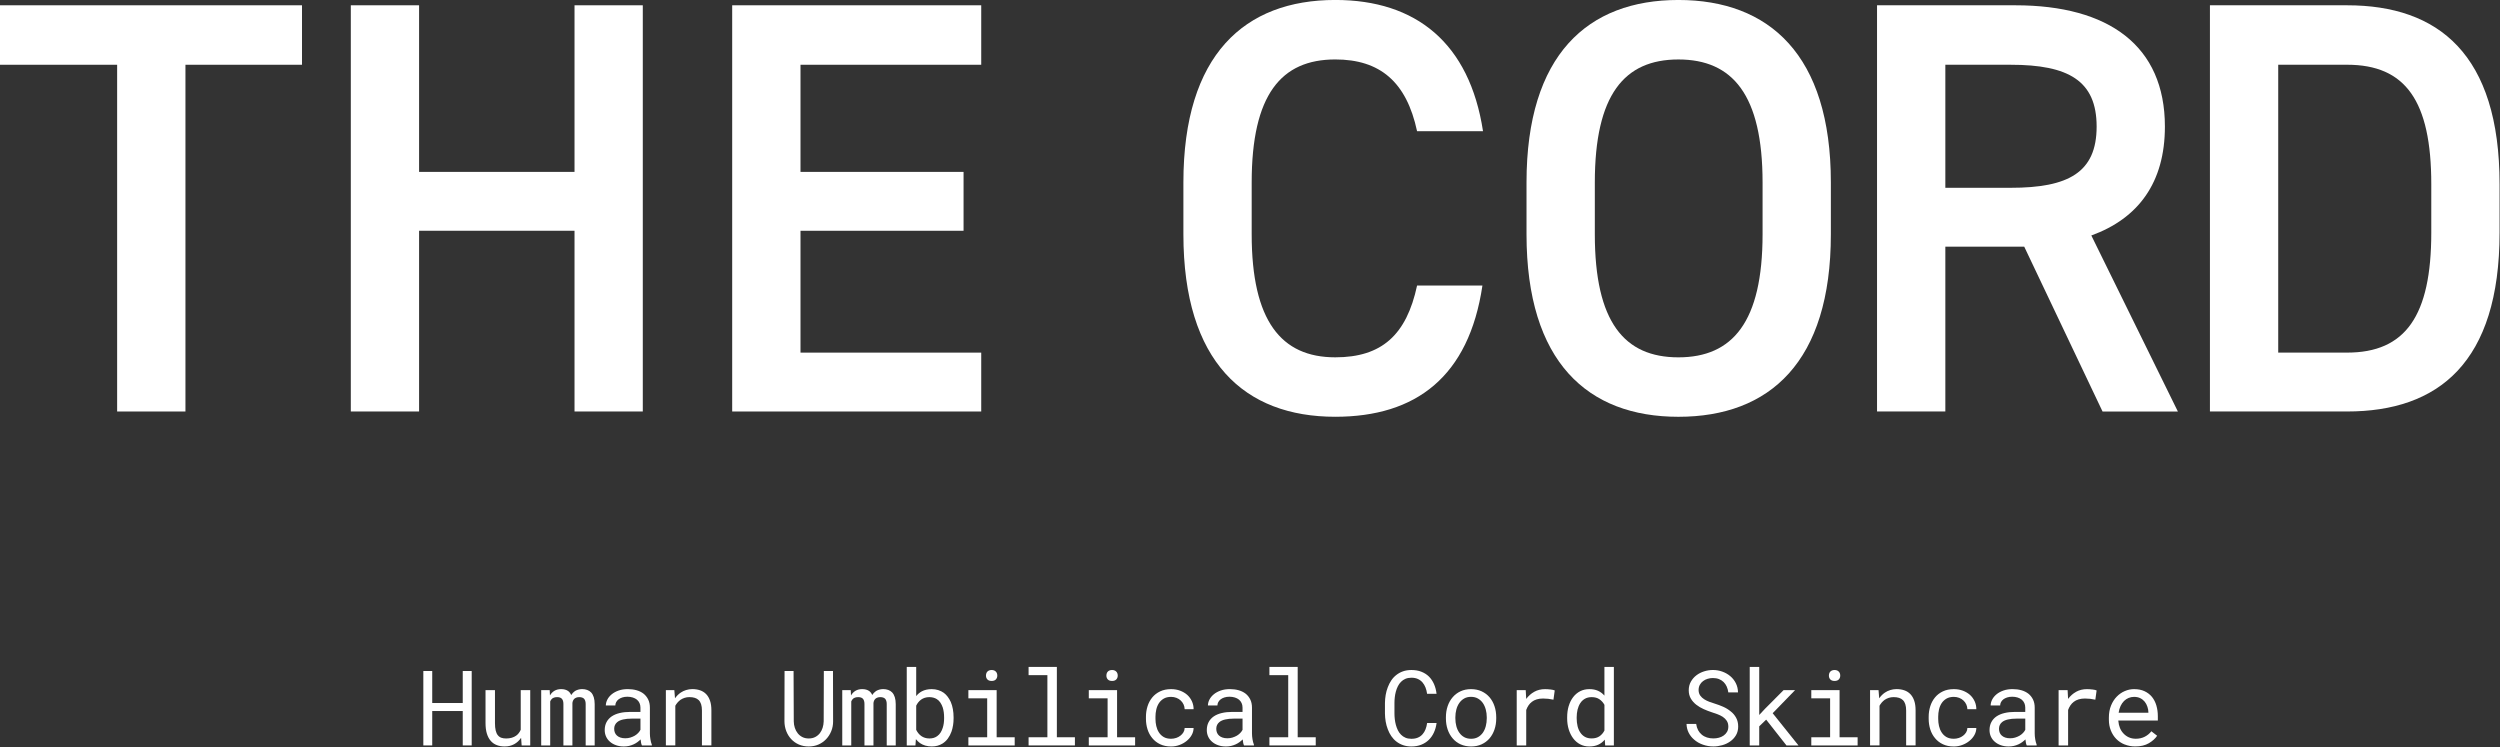 <svg width="1352" height="404" viewBox="0 0 1352 404" fill="none" xmlns="http://www.w3.org/2000/svg">
<rect x="0" y="0" width="1352" height="404" fill="#333333" stroke="none"/>
<g clip-path="url(#clip0_13_142)">
<path d="M250.25 403.13V384.52H233.75V403.13H228.94V362.88H233.75V380.19H250.25V362.88H255.09V403.13H250.25Z" fill="white"/>
<path d="M281.81 399.01C280.81 400.48 279.57 401.63 278.08 402.45C276.59 403.27 274.86 403.68 272.91 403.68C271.34 403.68 269.92 403.44 268.65 402.95C267.38 402.46 266.29 401.7 265.39 400.67C264.49 399.64 263.79 398.33 263.3 396.73C262.81 395.14 262.57 393.22 262.57 390.99V373.21H267.68V391.04C267.68 392.66 267.81 394.01 268.07 395.08C268.33 396.15 268.72 397 269.23 397.62C269.75 398.27 270.38 398.72 271.12 398.98C271.86 399.24 272.73 399.37 273.7 399.37C274.84 399.37 275.87 399.24 276.77 398.97C277.67 398.7 278.46 398.33 279.12 397.85C279.67 397.46 280.16 397 280.57 396.45C280.99 395.91 281.33 395.31 281.61 394.67V373.22H286.75V403.13H282.11L281.81 399.01Z" fill="white"/>
<path d="M297.45 376.04C298.06 374.99 298.86 374.17 299.84 373.58C300.83 372.99 302.02 372.69 303.42 372.67C304.21 372.67 304.93 372.76 305.56 372.93C306.2 373.11 306.75 373.36 307.23 373.69C307.58 373.95 307.9 374.26 308.18 374.63C308.47 375 308.71 375.41 308.91 375.87C309.17 375.45 309.47 375.05 309.82 374.68C310.17 374.31 310.55 373.99 310.95 373.71C311.47 373.4 312.04 373.15 312.68 372.96C313.32 372.78 314.01 372.67 314.77 372.66C315.8 372.66 316.73 372.81 317.56 373.12C318.39 373.42 319.09 373.87 319.66 374.46C320.29 375.12 320.77 375.99 321.1 377.04C321.43 378.1 321.6 379.35 321.6 380.79V403.13H316.73V380.74C316.73 380.11 316.66 379.56 316.51 379.08C316.36 378.6 316.15 378.2 315.87 377.89C315.58 377.6 315.21 377.37 314.78 377.23C314.35 377.08 313.84 377.01 313.27 377.01C312.66 377.01 312.14 377.09 311.69 377.26C311.25 377.43 310.88 377.65 310.58 377.92C310.29 378.21 310.05 378.55 309.89 378.93C309.72 379.31 309.61 379.73 309.56 380.19V403.14H304.69V380.72C304.69 380.09 304.62 379.54 304.48 379.06C304.34 378.58 304.13 378.18 303.83 377.87C303.55 377.58 303.21 377.36 302.79 377.22C302.37 377.08 301.89 377.01 301.34 377.01C300.73 377.01 300.2 377.08 299.75 377.22C299.3 377.36 298.92 377.56 298.6 377.81C298.36 378.01 298.15 378.24 297.98 378.5C297.8 378.76 297.66 379.04 297.55 379.33V403.13H292.68V373.22H297.27L297.41 376.04H297.45Z" fill="white"/>
<path d="M346.7 401.68C346.58 401.1 346.49 400.5 346.44 399.87C345.92 400.39 345.35 400.87 344.71 401.34C344.07 401.81 343.38 402.21 342.62 402.56C341.85 402.91 341.03 403.19 340.16 403.39C339.29 403.59 338.37 403.69 337.4 403.69C335.81 403.69 334.38 403.46 333.1 403C331.82 402.54 330.74 401.91 329.85 401.12C328.95 400.35 328.25 399.42 327.76 398.34C327.27 397.26 327.03 396.1 327.03 394.84C327.03 393.2 327.36 391.76 328.01 390.53C328.66 389.3 329.59 388.26 330.79 387.43C331.99 386.62 333.43 386.01 335.12 385.61C336.81 385.2 338.69 385 340.77 385H346.35V382.65C346.35 381.75 346.18 380.94 345.85 380.22C345.52 379.5 345.05 378.88 344.44 378.37C343.83 377.87 343.09 377.49 342.21 377.21C341.33 376.93 340.35 376.79 339.27 376.79C338.26 376.79 337.35 376.92 336.55 377.18C335.75 377.44 335.07 377.78 334.52 378.2C333.97 378.62 333.54 379.13 333.23 379.71C332.93 380.29 332.77 380.89 332.77 381.52H327.63C327.65 380.43 327.93 379.36 328.47 378.31C329.01 377.26 329.8 376.31 330.83 375.46C331.84 374.63 333.08 373.96 334.55 373.44C336.02 372.92 337.68 372.67 339.54 372.67C341.24 372.67 342.81 372.88 344.27 373.29C345.73 373.71 346.99 374.33 348.06 375.16C349.11 376.01 349.94 377.06 350.55 378.31C351.16 379.56 351.46 381.03 351.46 382.71V396.62C351.46 397.62 351.55 398.67 351.74 399.79C351.92 400.91 352.18 401.88 352.51 402.71V403.15H347.17C346.97 402.76 346.81 402.28 346.69 401.7L346.7 401.68ZM340.94 398.85C341.81 398.59 342.6 398.25 343.32 397.83C344.02 397.41 344.63 396.92 345.14 396.38C345.66 395.84 346.06 395.27 346.36 394.68V388.63H341.61C339.84 388.63 338.3 388.78 336.98 389.09C335.66 389.39 334.62 389.86 333.84 390.49C333.29 390.93 332.87 391.46 332.58 392.07C332.29 392.68 332.15 393.37 332.15 394.14C332.15 394.91 332.27 395.56 332.52 396.19C332.77 396.82 333.14 397.35 333.64 397.79C334.14 398.25 334.76 398.61 335.52 398.87C336.28 399.13 337.15 399.26 338.15 399.26C339.15 399.26 340.08 399.13 340.94 398.87V398.85Z" fill="white"/>
<path d="M360.09 373.22H364.68L365.04 377.64C365.48 377.01 365.97 376.44 366.49 375.91C367.02 375.39 367.57 374.93 368.16 374.54C369.04 373.95 370.01 373.49 371.05 373.17C372.09 372.85 373.19 372.68 374.35 372.66C375.92 372.66 377.34 372.88 378.62 373.32C379.9 373.76 380.99 374.45 381.9 375.39C382.8 376.33 383.5 377.52 383.99 378.97C384.48 380.42 384.72 382.14 384.72 384.13V403.12H379.61V384.24C379.61 382.91 379.46 381.79 379.17 380.87C378.87 379.95 378.44 379.2 377.87 378.63C377.28 378.06 376.57 377.64 375.73 377.39C374.89 377.13 373.93 377 372.84 377C371.9 377 371.02 377.13 370.21 377.4C369.4 377.67 368.65 378.03 367.97 378.49C367.42 378.9 366.91 379.37 366.44 379.9C365.97 380.44 365.56 381.02 365.21 381.67V403.12H360.1V373.21L360.09 373.22Z" fill="white"/>
<path d="M450.54 390.14C450.54 392.02 450.21 393.78 449.54 395.42C448.87 397.06 447.96 398.49 446.8 399.71C445.64 400.94 444.26 401.92 442.65 402.63C441.05 403.34 439.29 403.69 437.37 403.69C435.45 403.69 433.64 403.34 432.03 402.64C430.43 401.94 429.05 400.97 427.91 399.74C426.77 398.52 425.87 397.09 425.23 395.44C424.59 393.79 424.25 392.03 424.23 390.15L424.29 362.89H429.16L429.27 390.15C429.29 391.35 429.48 392.5 429.84 393.61C430.2 394.72 430.72 395.69 431.4 396.54C432.06 397.39 432.9 398.07 433.9 398.59C434.9 399.11 436.06 399.36 437.37 399.36C438.68 399.36 439.83 399.11 440.83 398.6C441.83 398.09 442.66 397.41 443.35 396.54C444.01 395.69 444.52 394.72 444.87 393.61C445.22 392.5 445.41 391.35 445.45 390.15L445.53 362.89H450.48L450.54 390.15V390.14Z" fill="white"/>
<path d="M460.26 376.04C460.87 374.99 461.67 374.17 462.65 373.58C463.64 372.99 464.83 372.69 466.23 372.67C467.02 372.67 467.74 372.76 468.37 372.93C469.01 373.11 469.56 373.36 470.04 373.69C470.39 373.95 470.71 374.26 470.99 374.63C471.28 375 471.52 375.41 471.72 375.87C471.98 375.45 472.28 375.05 472.63 374.68C472.98 374.31 473.36 373.99 473.76 373.71C474.28 373.4 474.85 373.15 475.49 372.96C476.13 372.78 476.82 372.67 477.58 372.66C478.61 372.66 479.54 372.81 480.37 373.12C481.2 373.42 481.9 373.87 482.47 374.46C483.1 375.12 483.58 375.99 483.91 377.04C484.24 378.1 484.41 379.35 484.41 380.79V403.13H479.54V380.74C479.54 380.11 479.47 379.56 479.32 379.08C479.17 378.6 478.96 378.2 478.68 377.89C478.39 377.6 478.02 377.37 477.59 377.23C477.16 377.08 476.65 377.01 476.08 377.01C475.47 377.01 474.95 377.09 474.5 377.26C474.06 377.43 473.69 377.65 473.39 377.92C473.1 378.21 472.86 378.55 472.7 378.93C472.53 379.31 472.42 379.73 472.37 380.19V403.14H467.5V380.72C467.5 380.09 467.43 379.54 467.29 379.06C467.15 378.58 466.94 378.18 466.64 377.87C466.36 377.58 466.02 377.36 465.6 377.22C465.18 377.08 464.7 377.01 464.15 377.01C463.54 377.01 463.01 377.08 462.56 377.22C462.11 377.36 461.73 377.56 461.41 377.81C461.17 378.01 460.96 378.24 460.79 378.5C460.61 378.76 460.47 379.04 460.36 379.33V403.13H455.49V373.22H460.08L460.22 376.04H460.26Z" fill="white"/>
<path d="M515.4 392.28C515.21 393.49 514.93 394.62 514.56 395.67C514.06 397.05 513.41 398.29 512.61 399.39C511.81 400.49 510.84 401.39 509.72 402.11C508.91 402.61 508.02 402.99 507.05 403.27C506.08 403.55 505.04 403.68 503.91 403.68C502.62 403.68 501.45 403.52 500.39 403.21C499.33 402.9 498.38 402.45 497.53 401.86C497.12 401.57 496.74 401.24 496.37 400.89C496 400.54 495.65 400.15 495.32 399.73L495.07 403.13H490.37V360.67H495.48V376.43C495.9 375.9 496.37 375.41 496.89 374.98C497.41 374.55 497.96 374.17 498.55 373.86C499.29 373.47 500.1 373.18 500.98 372.98C501.86 372.78 502.82 372.68 503.86 372.68C505.15 372.68 506.34 372.86 507.43 373.21C508.52 373.56 509.5 374.05 510.39 374.67C511.18 375.26 511.89 375.97 512.52 376.81C513.15 377.65 513.7 378.58 514.18 379.62C514.68 380.78 515.06 382.07 515.31 383.48C515.57 384.89 515.7 386.38 515.7 387.94V388.52C515.7 389.83 515.6 391.09 515.41 392.29L515.4 392.28ZM510.39 385.18C510.27 384.29 510.09 383.44 509.85 382.65C509.52 381.67 509.09 380.78 508.55 379.97C508.01 379.16 507.36 378.52 506.59 378.06C506.06 377.73 505.46 377.47 504.79 377.29C504.12 377.11 503.39 377.01 502.58 377.01C501.7 377.01 500.88 377.13 500.15 377.36C499.42 377.59 498.76 377.91 498.19 378.31C497.6 378.73 497.08 379.23 496.63 379.79C496.18 380.35 495.8 380.96 495.48 381.63V394.71C495.81 395.37 496.2 395.99 496.65 396.55C497.1 397.11 497.62 397.61 498.21 398.03C498.8 398.45 499.46 398.78 500.2 399.01C500.94 399.24 501.75 399.36 502.63 399.36C503.51 399.36 504.25 399.25 504.95 399.04C505.65 398.83 506.28 398.52 506.83 398.11C507.57 397.59 508.18 396.94 508.68 396.15C509.18 395.36 509.57 394.47 509.87 393.5C510.11 392.76 510.28 391.97 510.4 391.12C510.51 390.27 510.57 389.41 510.57 388.52V387.94C510.57 387 510.51 386.08 510.39 385.19V385.18Z" fill="white"/>
<path d="M538.99 373.22V398.71H548.75V403.13H523.7V398.71H533.87V377.67H523.7V373.22H538.99ZM533.41 364.12C533.55 363.73 533.76 363.4 534.06 363.12C534.3 362.88 534.61 362.69 534.99 362.55C535.37 362.41 535.8 362.34 536.28 362.34C536.76 362.34 537.18 362.41 537.55 362.55C537.92 362.69 538.22 362.88 538.46 363.12C538.75 363.38 538.98 363.7 539.12 364.09C539.27 364.48 539.34 364.9 539.34 365.36C539.34 366.19 539.08 366.88 538.57 367.43C538.05 367.98 537.29 368.26 536.28 368.26C535.27 368.26 534.48 367.98 533.97 367.43C533.46 366.88 533.21 366.19 533.21 365.36C533.21 364.92 533.28 364.5 533.42 364.12H533.41Z" fill="white"/>
<path d="M571.55 360.67V398.71H581.31V403.13H556.26V398.71H566.43V365.12H556.26V360.67H571.55Z" fill="white"/>
<path d="M604.11 373.22V398.71H613.87V403.13H588.82V398.71H598.99V377.67H588.82V373.22H604.11ZM598.54 364.12C598.68 363.73 598.89 363.4 599.19 363.12C599.43 362.88 599.74 362.69 600.12 362.55C600.5 362.41 600.93 362.34 601.41 362.34C601.89 362.34 602.31 362.41 602.68 362.55C603.05 362.69 603.35 362.88 603.59 363.12C603.88 363.38 604.11 363.7 604.25 364.09C604.4 364.48 604.47 364.9 604.47 365.36C604.47 366.19 604.21 366.88 603.7 367.43C603.18 367.98 602.42 368.26 601.41 368.26C600.4 368.26 599.61 367.98 599.1 367.43C598.59 366.88 598.34 366.19 598.34 365.36C598.34 364.92 598.41 364.5 598.55 364.12H598.54Z" fill="white"/>
<path d="M636.02 399.1C636.9 398.81 637.67 398.39 638.36 397.86C639.04 397.34 639.59 396.73 640.01 396.02C640.43 395.31 640.64 394.54 640.66 393.71H645.5C645.48 395.04 645.14 396.3 644.46 397.51C643.79 398.72 642.89 399.77 641.76 400.68C640.64 401.6 639.34 402.34 637.89 402.88C636.43 403.42 634.91 403.7 633.33 403.7C631.06 403.7 629.08 403.29 627.39 402.48C625.69 401.67 624.28 400.57 623.16 399.19C622.02 397.83 621.16 396.25 620.59 394.45C620.02 392.65 619.73 390.76 619.73 388.77V387.61C619.73 385.64 620.02 383.75 620.59 381.94C621.16 380.13 622.02 378.54 623.16 377.16C624.28 375.8 625.69 374.71 627.39 373.9C629.09 373.09 631.07 372.68 633.33 372.68C635.1 372.68 636.73 372.96 638.21 373.52C639.69 374.08 640.98 374.84 642.07 375.8C643.14 376.78 643.98 377.93 644.59 379.26C645.2 380.59 645.5 382.01 645.5 383.52H640.66C640.64 382.62 640.44 381.77 640.07 380.96C639.7 380.15 639.18 379.45 638.54 378.84C637.89 378.23 637.13 377.75 636.23 377.4C635.34 377.05 634.37 376.87 633.34 376.87C631.75 376.87 630.42 377.19 629.34 377.82C628.26 378.46 627.39 379.28 626.73 380.29C626.07 381.32 625.59 382.47 625.31 383.75C625.02 385.02 624.88 386.3 624.88 387.59V388.75C624.88 390.06 625.02 391.35 625.31 392.63C625.6 393.91 626.07 395.06 626.73 396.07C627.38 397.1 628.24 397.94 629.31 398.57C630.38 399.2 631.73 399.52 633.33 399.52C634.25 399.52 635.15 399.37 636.03 399.08L636.02 399.1Z" fill="white"/>
<path d="M672.31 401.68C672.19 401.1 672.1 400.5 672.05 399.87C671.53 400.39 670.96 400.87 670.32 401.34C669.68 401.81 668.99 402.21 668.23 402.56C667.46 402.91 666.64 403.19 665.77 403.39C664.9 403.59 663.98 403.69 663.01 403.69C661.42 403.69 659.99 403.46 658.71 403C657.43 402.54 656.35 401.91 655.46 401.12C654.56 400.35 653.86 399.42 653.37 398.34C652.88 397.26 652.64 396.1 652.64 394.84C652.64 393.2 652.97 391.76 653.62 390.53C654.27 389.3 655.2 388.26 656.4 387.43C657.6 386.62 659.04 386.01 660.73 385.61C662.42 385.2 664.3 385 666.38 385H671.96V382.65C671.96 381.75 671.79 380.94 671.46 380.22C671.13 379.5 670.66 378.88 670.05 378.37C669.44 377.87 668.7 377.49 667.82 377.21C666.94 376.93 665.96 376.79 664.88 376.79C663.87 376.79 662.96 376.92 662.16 377.18C661.36 377.44 660.68 377.78 660.13 378.2C659.58 378.62 659.15 379.13 658.84 379.71C658.54 380.29 658.38 380.89 658.38 381.52H653.24C653.26 380.43 653.54 379.36 654.08 378.31C654.62 377.26 655.41 376.31 656.44 375.46C657.45 374.63 658.69 373.96 660.16 373.44C661.63 372.92 663.29 372.67 665.15 372.67C666.85 372.67 668.42 372.88 669.88 373.29C671.34 373.71 672.6 374.33 673.67 375.16C674.72 376.01 675.55 377.06 676.16 378.31C676.77 379.56 677.07 381.03 677.07 382.71V396.62C677.07 397.62 677.16 398.67 677.35 399.79C677.53 400.91 677.79 401.88 678.12 402.71V403.15H672.78C672.58 402.76 672.42 402.28 672.3 401.7L672.31 401.68ZM666.55 398.85C667.42 398.59 668.21 398.25 668.93 397.83C669.63 397.41 670.24 396.92 670.75 396.38C671.27 395.84 671.67 395.27 671.97 394.68V388.63H667.22C665.45 388.63 663.91 388.78 662.59 389.09C661.27 389.39 660.23 389.86 659.45 390.49C658.9 390.93 658.48 391.46 658.19 392.07C657.9 392.68 657.76 393.37 657.76 394.14C657.76 394.91 657.88 395.56 658.13 396.19C658.38 396.82 658.75 397.35 659.25 397.79C659.75 398.25 660.37 398.61 661.13 398.87C661.89 399.13 662.76 399.26 663.76 399.26C664.76 399.26 665.69 399.13 666.55 398.87V398.85Z" fill="white"/>
<path d="M701.79 360.67V398.71H711.55V403.13H686.5V398.71H696.67V365.12H686.5V360.67H701.79Z" fill="white"/>
<path d="M775.46 396.15C774.74 397.71 773.81 399.04 772.67 400.15C771.51 401.27 770.14 402.15 768.57 402.76C766.99 403.38 765.24 403.69 763.3 403.69C761.64 403.69 760.13 403.46 758.78 402.98C757.43 402.51 756.22 401.86 755.17 401.03C754.1 400.2 753.18 399.22 752.42 398.1C751.65 396.98 751.02 395.75 750.53 394.42C750.01 393.09 749.63 391.7 749.38 390.25C749.13 388.79 749 387.32 748.98 385.83V380.22C749 378.73 749.13 377.25 749.38 375.8C749.63 374.34 750.01 372.95 750.53 371.63C751.03 370.3 751.66 369.07 752.42 367.94C753.18 366.81 754.1 365.82 755.17 365C756.22 364.17 757.42 363.52 758.76 363.05C760.11 362.58 761.62 362.34 763.29 362.34C765.3 362.34 767.1 362.65 768.68 363.27C770.26 363.89 771.63 364.76 772.77 365.88C773.91 367.02 774.83 368.39 775.52 369.97C776.21 371.55 776.67 373.31 776.89 375.22H771.78C771.61 374 771.33 372.87 770.92 371.82C770.51 370.77 769.97 369.85 769.29 369.06C768.61 368.27 767.77 367.64 766.79 367.19C765.8 366.74 764.64 366.51 763.29 366.51C762.07 366.51 761 366.71 760.07 367.1C759.14 367.5 758.34 368.04 757.68 368.72C757 369.4 756.43 370.19 755.98 371.1C755.53 372 755.16 372.96 754.89 373.98C754.61 374.99 754.41 376.03 754.3 377.09C754.18 378.15 754.12 379.18 754.12 380.17V385.84C754.12 386.84 754.18 387.86 754.3 388.92C754.42 389.98 754.62 391.02 754.89 392.03C755.17 393.06 755.53 394.03 755.97 394.93C756.41 395.83 756.97 396.63 757.66 397.31C758.34 398.01 759.14 398.56 760.07 398.95C760.99 399.35 762.07 399.54 763.3 399.54C764.65 399.54 765.81 399.33 766.8 398.9C767.79 398.48 768.62 397.88 769.3 397.1C769.98 396.34 770.53 395.45 770.93 394.4C771.34 393.36 771.62 392.23 771.79 391.01H776.9C776.66 392.87 776.18 394.58 775.46 396.14V396.15Z" fill="white"/>
<path d="M782.89 381.89C783.52 380.04 784.42 378.43 785.6 377.07C786.76 375.71 788.18 374.63 789.86 373.85C791.54 373.07 793.43 372.68 795.53 372.68C797.63 372.68 799.55 373.07 801.24 373.85C802.93 374.63 804.36 375.71 805.54 377.07C806.7 378.43 807.6 380.04 808.22 381.89C808.85 383.74 809.16 385.75 809.16 387.9V388.51C809.16 390.67 808.85 392.67 808.22 394.51C807.59 396.35 806.7 397.96 805.54 399.32C804.36 400.68 802.93 401.75 801.25 402.53C799.57 403.3 797.68 403.69 795.58 403.69C793.48 403.69 791.56 403.3 789.87 402.53C788.18 401.76 786.76 400.69 785.6 399.32C784.42 397.96 783.52 396.35 782.89 394.51C782.26 392.67 781.95 390.67 781.95 388.51V387.9C781.95 385.74 782.26 383.74 782.89 381.89ZM787.59 392.72C787.94 394.06 788.47 395.23 789.19 396.24C789.89 397.25 790.77 398.06 791.84 398.65C792.91 399.24 794.15 399.53 795.57 399.53C796.99 399.53 798.2 399.24 799.26 398.65C800.32 398.06 801.21 397.26 801.93 396.24C802.63 395.23 803.16 394.05 803.51 392.72C803.86 391.38 804.04 389.98 804.04 388.5V387.89C804.04 386.43 803.86 385.04 803.5 383.7C803.14 382.36 802.61 381.19 801.91 380.17C801.19 379.16 800.3 378.35 799.24 377.75C798.18 377.15 796.94 376.85 795.52 376.85C794.1 376.85 792.87 377.15 791.82 377.75C790.77 378.35 789.89 379.16 789.19 380.17C788.47 381.18 787.94 382.36 787.59 383.7C787.24 385.04 787.06 386.43 787.06 387.89V388.5C787.06 389.97 787.23 391.38 787.59 392.72Z" fill="white"/>
<path d="M838.49 372.86C839.51 372.99 840.28 373.16 840.8 373.39L840.11 378.39C839.11 378.17 838.17 378.01 837.28 377.91C836.39 377.81 835.45 377.76 834.47 377.76C833.22 377.76 832.08 377.91 831.07 378.22C830.06 378.52 829.17 378.97 828.42 379.56C827.74 380.08 827.14 380.71 826.64 381.45C826.13 382.2 825.71 383.03 825.38 383.95V403.14H820.24V373.23H825.11L825.33 377.24L825.36 377.99C826.58 376.35 828.04 375.05 829.74 374.11C831.44 373.16 833.38 372.69 835.56 372.69C836.5 372.69 837.48 372.75 838.5 372.88L838.49 372.86Z" fill="white"/>
<path d="M848.38 381.78C848.94 379.91 849.75 378.3 850.8 376.96C851.83 375.62 853.09 374.56 854.56 373.81C856.03 373.06 857.68 372.68 859.51 372.68C861.34 372.68 862.86 372.98 864.2 373.58C865.54 374.18 866.69 375.05 867.67 376.19V360.68H872.78V403.14H868.08L867.86 399.99C866.86 401.21 865.68 402.13 864.29 402.75C862.91 403.38 861.29 403.69 859.45 403.69C857.61 403.69 856.01 403.3 854.54 402.53C853.07 401.76 851.83 400.69 850.79 399.32C849.76 397.96 848.96 396.35 848.38 394.5C847.81 392.65 847.52 390.65 847.52 388.51V387.93C847.52 385.7 847.8 383.65 848.36 381.78H848.38ZM853.13 392.65C853.44 393.96 853.93 395.11 854.6 396.11C855.25 397.11 856.07 397.89 857.09 398.47C858.1 399.05 859.32 399.34 860.74 399.34C862.45 399.34 863.87 398.95 865 398.18C866.12 397.41 867.02 396.36 867.68 395.06V381.18C867.02 379.96 866.12 378.96 865 378.18C863.88 377.4 862.48 377.01 860.8 377.01C859.36 377.01 858.13 377.3 857.11 377.89C856.09 378.48 855.25 379.27 854.61 380.27C853.95 381.28 853.46 382.45 853.14 383.77C852.83 385.09 852.67 386.48 852.67 387.93V388.51C852.67 389.97 852.83 391.35 853.14 392.66L853.13 392.65Z" fill="white"/>
<path d="M933.85 389.83C933.29 388.98 932.56 388.26 931.68 387.67C930.8 387.1 929.82 386.62 928.76 386.23C927.7 385.84 926.68 385.49 925.71 385.18C924.29 384.72 922.85 384.16 921.38 383.51C919.91 382.86 918.58 382.07 917.39 381.15C916.17 380.21 915.18 379.1 914.42 377.82C913.66 376.54 913.27 375.03 913.27 373.3C913.27 371.57 913.65 370.02 914.42 368.66C915.18 367.3 916.18 366.14 917.42 365.2C918.65 364.26 920.06 363.55 921.62 363.06C923.18 362.57 924.76 362.33 926.35 362.33C928.1 362.33 929.79 362.62 931.41 363.2C933.03 363.78 934.47 364.6 935.72 365.65C936.97 366.7 937.98 367.97 938.73 369.46C939.49 370.95 939.88 372.62 939.92 374.46H934.67C934.52 373.3 934.24 372.24 933.81 371.29C933.38 370.34 932.82 369.53 932.12 368.84C931.42 368.16 930.59 367.63 929.62 367.25C928.65 366.87 927.56 366.68 926.34 366.68C925.36 366.68 924.41 366.82 923.48 367.1C922.55 367.38 921.72 367.79 921.01 368.34C920.27 368.89 919.69 369.57 919.25 370.39C918.82 371.2 918.6 372.14 918.6 373.21C918.62 374.37 918.91 375.35 919.48 376.15C920.05 376.95 920.78 377.63 921.66 378.18C922.53 378.73 923.47 379.19 924.49 379.56C925.51 379.93 926.48 380.25 927.38 380.53C928.87 380.99 930.37 381.55 931.86 382.2C933.35 382.85 934.72 383.69 935.95 384.7C937.17 385.64 938.15 386.79 938.89 388.16C939.64 389.52 940.01 391.1 940.01 392.89C940.01 394.68 939.61 396.27 938.81 397.62C938.01 398.97 936.97 400.08 935.7 400.97C934.43 401.87 932.99 402.55 931.39 403C929.79 403.45 928.18 403.68 926.58 403.68C924.66 403.68 922.78 403.36 920.93 402.71C919.08 402.07 917.47 401.13 916.11 399.92C914.89 398.87 913.93 397.64 913.22 396.23C912.51 394.82 912.13 393.25 912.07 391.52H917.3C917.47 392.77 917.81 393.88 918.32 394.85C918.84 395.82 919.5 396.63 920.31 397.3C921.12 397.98 922.06 398.49 923.12 398.83C924.18 399.17 925.34 399.34 926.59 399.34C927.59 399.34 928.57 399.22 929.53 398.97C930.5 398.72 931.36 398.33 932.11 397.8C932.87 397.28 933.48 396.63 933.96 395.82C934.44 395.02 934.68 394.07 934.68 392.96C934.68 391.73 934.4 390.68 933.84 389.84L933.85 389.83Z" fill="white"/>
<path d="M951.39 392.79V403.13H946.25V360.67H951.39V386.66L954.74 383.07L964.55 373.23H970.77L958.66 385.7L972.62 403.14H966.12L955.14 389.18L951.38 392.8L951.39 392.79Z" fill="white"/>
<path d="M994.84 373.22V398.71H1004.6V403.13H979.55V398.71H989.72V377.67H979.55V373.22H994.84ZM989.27 364.12C989.41 363.73 989.62 363.4 989.92 363.12C990.16 362.88 990.47 362.69 990.85 362.55C991.23 362.41 991.66 362.34 992.14 362.34C992.62 362.34 993.04 362.41 993.41 362.55C993.78 362.69 994.08 362.88 994.32 363.12C994.61 363.38 994.84 363.7 994.98 364.09C995.13 364.48 995.2 364.9 995.2 365.36C995.2 366.19 994.94 366.88 994.43 367.43C993.91 367.98 993.15 368.26 992.14 368.26C991.13 368.26 990.34 367.98 989.83 367.43C989.32 366.88 989.07 366.19 989.07 365.36C989.07 364.92 989.14 364.5 989.28 364.12H989.27Z" fill="white"/>
<path d="M1011.32 373.22H1015.91L1016.27 377.64C1016.71 377.01 1017.2 376.44 1017.72 375.91C1018.25 375.39 1018.8 374.93 1019.39 374.54C1020.27 373.95 1021.24 373.49 1022.28 373.17C1023.32 372.85 1024.42 372.68 1025.58 372.66C1027.15 372.66 1028.57 372.88 1029.85 373.32C1031.13 373.76 1032.22 374.45 1033.13 375.39C1034.03 376.33 1034.73 377.52 1035.22 378.97C1035.71 380.42 1035.95 382.14 1035.95 384.13V403.12H1030.84V384.24C1030.84 382.91 1030.69 381.79 1030.4 380.87C1030.1 379.95 1029.67 379.2 1029.1 378.63C1028.51 378.06 1027.8 377.64 1026.96 377.39C1026.12 377.13 1025.16 377 1024.07 377C1023.13 377 1022.25 377.13 1021.44 377.4C1020.63 377.67 1019.88 378.03 1019.2 378.49C1018.65 378.9 1018.14 379.37 1017.67 379.9C1017.2 380.44 1016.79 381.02 1016.44 381.67V403.12H1011.33V373.21L1011.32 373.22Z" fill="white"/>
<path d="M1059.32 399.1C1060.2 398.81 1060.97 398.39 1061.66 397.86C1062.34 397.34 1062.89 396.73 1063.31 396.02C1063.73 395.31 1063.94 394.54 1063.96 393.71H1068.8C1068.78 395.04 1068.44 396.3 1067.76 397.51C1067.09 398.72 1066.19 399.77 1065.06 400.68C1063.94 401.6 1062.64 402.34 1061.19 402.88C1059.73 403.42 1058.21 403.7 1056.63 403.7C1054.36 403.7 1052.38 403.29 1050.69 402.48C1048.99 401.67 1047.58 400.57 1046.46 399.19C1045.32 397.83 1044.46 396.25 1043.89 394.45C1043.32 392.65 1043.03 390.76 1043.03 388.77V387.61C1043.03 385.64 1043.32 383.75 1043.89 381.94C1044.46 380.13 1045.32 378.54 1046.46 377.16C1047.58 375.8 1048.99 374.71 1050.69 373.9C1052.39 373.09 1054.37 372.68 1056.63 372.68C1058.4 372.68 1060.03 372.96 1061.51 373.52C1062.99 374.08 1064.28 374.84 1065.37 375.8C1066.44 376.78 1067.28 377.93 1067.89 379.26C1068.5 380.59 1068.8 382.01 1068.8 383.52H1063.96C1063.94 382.62 1063.74 381.77 1063.37 380.96C1063 380.15 1062.48 379.45 1061.84 378.84C1061.19 378.23 1060.43 377.75 1059.53 377.4C1058.64 377.05 1057.67 376.87 1056.64 376.87C1055.05 376.87 1053.72 377.19 1052.64 377.82C1051.56 378.46 1050.69 379.28 1050.03 380.29C1049.37 381.32 1048.89 382.47 1048.61 383.75C1048.32 385.02 1048.18 386.3 1048.18 387.59V388.75C1048.18 390.06 1048.32 391.35 1048.61 392.63C1048.9 393.91 1049.37 395.06 1050.03 396.07C1050.68 397.1 1051.54 397.94 1052.61 398.57C1053.68 399.2 1055.03 399.52 1056.63 399.52C1057.55 399.52 1058.45 399.37 1059.33 399.08L1059.32 399.1Z" fill="white"/>
<path d="M1095.61 401.68C1095.49 401.1 1095.4 400.5 1095.35 399.87C1094.83 400.39 1094.26 400.87 1093.62 401.34C1092.98 401.81 1092.29 402.21 1091.53 402.56C1090.76 402.91 1089.94 403.19 1089.07 403.39C1088.2 403.59 1087.28 403.69 1086.31 403.69C1084.72 403.69 1083.29 403.46 1082.01 403C1080.73 402.54 1079.65 401.91 1078.76 401.12C1077.86 400.35 1077.16 399.42 1076.67 398.34C1076.18 397.26 1075.94 396.1 1075.94 394.84C1075.94 393.2 1076.27 391.76 1076.92 390.53C1077.57 389.3 1078.5 388.26 1079.7 387.43C1080.9 386.62 1082.34 386.01 1084.03 385.61C1085.72 385.2 1087.6 385 1089.68 385H1095.26V382.65C1095.26 381.75 1095.09 380.94 1094.76 380.22C1094.43 379.5 1093.96 378.88 1093.35 378.37C1092.74 377.87 1092 377.49 1091.12 377.21C1090.24 376.93 1089.26 376.79 1088.18 376.79C1087.17 376.79 1086.26 376.92 1085.46 377.18C1084.66 377.44 1083.98 377.78 1083.43 378.2C1082.88 378.62 1082.45 379.13 1082.14 379.71C1081.84 380.29 1081.68 380.89 1081.68 381.52H1076.54C1076.56 380.43 1076.84 379.36 1077.38 378.31C1077.92 377.26 1078.71 376.31 1079.74 375.46C1080.75 374.63 1081.99 373.96 1083.46 373.44C1084.93 372.92 1086.59 372.67 1088.45 372.67C1090.15 372.67 1091.72 372.88 1093.18 373.29C1094.64 373.71 1095.9 374.33 1096.97 375.16C1098.02 376.01 1098.85 377.06 1099.46 378.31C1100.07 379.56 1100.37 381.03 1100.37 382.71V396.62C1100.37 397.62 1100.46 398.67 1100.65 399.79C1100.83 400.91 1101.09 401.88 1101.42 402.71V403.15H1096.08C1095.88 402.76 1095.72 402.28 1095.6 401.7L1095.61 401.68ZM1089.85 398.85C1090.72 398.59 1091.51 398.25 1092.23 397.83C1092.93 397.41 1093.54 396.92 1094.05 396.38C1094.57 395.84 1094.97 395.27 1095.27 394.68V388.63H1090.52C1088.75 388.63 1087.21 388.78 1085.89 389.09C1084.57 389.39 1083.53 389.86 1082.75 390.49C1082.2 390.93 1081.78 391.46 1081.49 392.07C1081.2 392.68 1081.06 393.37 1081.06 394.14C1081.06 394.91 1081.18 395.56 1081.43 396.19C1081.68 396.82 1082.05 397.35 1082.55 397.79C1083.05 398.25 1083.67 398.61 1084.43 398.87C1085.19 399.13 1086.06 399.26 1087.06 399.26C1088.06 399.26 1088.99 399.13 1089.85 398.87V398.85Z" fill="white"/>
<path d="M1131.54 372.86C1132.56 372.99 1133.33 373.16 1133.85 373.39L1133.16 378.39C1132.16 378.17 1131.22 378.01 1130.33 377.91C1129.44 377.81 1128.5 377.76 1127.52 377.76C1126.27 377.76 1125.13 377.91 1124.12 378.22C1123.11 378.52 1122.22 378.97 1121.47 379.56C1120.79 380.08 1120.19 380.71 1119.69 381.45C1119.18 382.2 1118.76 383.03 1118.43 383.95V403.14H1113.29V373.23H1118.16L1118.38 377.24L1118.41 377.99C1119.63 376.35 1121.09 375.05 1122.79 374.11C1124.49 373.16 1126.43 372.69 1128.61 372.69C1129.55 372.69 1130.53 372.75 1131.55 372.88L1131.54 372.86Z" fill="white"/>
<path d="M1148.98 402.61C1147.22 401.89 1145.71 400.89 1144.46 399.6C1143.21 398.31 1142.23 396.78 1141.53 395.01C1140.83 393.24 1140.48 391.31 1140.48 389.23V388.07C1140.48 385.66 1140.87 383.49 1141.64 381.59C1142.41 379.68 1143.45 378.06 1144.74 376.74C1146.01 375.43 1147.46 374.43 1149.09 373.73C1150.72 373.03 1152.39 372.68 1154.11 372.68C1156.27 372.68 1158.15 373.05 1159.76 373.8C1161.37 374.55 1162.71 375.57 1163.78 376.88C1164.85 378.21 1165.65 379.76 1166.17 381.55C1166.69 383.34 1166.96 385.27 1166.96 387.36V389.65H1145.59V389.84C1145.72 391.3 1146.01 392.58 1146.46 393.68C1146.91 394.79 1147.53 395.76 1148.33 396.61C1149.14 397.51 1150.12 398.22 1151.26 398.74C1152.4 399.26 1153.67 399.51 1155.05 399.51C1156.87 399.51 1158.5 399.14 1159.92 398.4C1161.34 397.66 1162.52 396.69 1163.46 395.47L1166.58 397.9C1165.58 399.41 1164.1 400.75 1162.12 401.92C1160.14 403.09 1157.69 403.67 1154.78 403.67C1152.68 403.67 1150.75 403.31 1148.99 402.59L1148.98 402.61ZM1151.18 377.43C1150.26 377.81 1149.43 378.36 1148.69 379.08C1147.95 379.82 1147.33 380.72 1146.82 381.78C1146.31 382.84 1145.96 384.06 1145.76 385.44H1161.85V385.19C1161.85 384.27 1161.67 383.28 1161.32 382.22C1160.97 381.16 1160.48 380.24 1159.85 379.47C1159.22 378.7 1158.44 378.07 1157.49 377.59C1156.54 377.11 1155.41 376.87 1154.1 376.87C1153.07 376.87 1152.09 377.06 1151.17 377.44L1151.18 377.43Z" fill="white"/>
<path d="M163.32 2.86V35.02H100.29V222.54H63.35V35.02H0V2.86H163.32Z" fill="white"/>
<path d="M226.64 92.96H310.7V2.86H347.62V222.53H310.7V124.79H226.64V222.53H189.72V2.86H226.64V92.96Z" fill="white"/>
<path d="M530.65 2.86V35.02H432.91V92.96H521.09V124.8H432.91V190.7H530.65V222.54H395.97V2.86H530.65Z" fill="white"/>
<path d="M766.36 70.99C760.64 44.25 746.3 32.15 722.11 32.15C692.81 32.15 676.91 51.25 676.91 98.68V126.7C676.91 173.5 692.82 193.24 722.11 193.24C747.26 193.24 760.63 181.14 766.36 154.4H801.7C794.38 203.74 765.74 225.39 722.12 225.39C673.09 225.39 639.98 195.78 639.98 126.69V98.67C639.98 29.59 673.09 -0.02 722.12 -0.02C765.74 -0.02 794.7 23.22 802.02 70.97H766.36V70.99Z" fill="white"/>
<path d="M907.68 225.4C858.65 225.4 825.54 195.79 825.54 126.7V98.68C825.54 29.6 858.65 -0.01 907.68 -0.01C956.71 -0.01 990.13 29.6 990.13 98.68V126.7C990.13 195.79 957.02 225.4 907.68 225.4ZM862.48 126.71C862.48 174.15 878.39 193.25 907.68 193.25C936.97 193.25 953.2 174.15 953.2 126.71V98.69C953.2 51.25 936.96 32.16 907.68 32.16C878.4 32.16 862.48 51.26 862.48 98.69V126.71Z" fill="white"/>
<path d="M1137.05 222.53L1094.7 133.39H1052.04V222.53H1015.1V2.86H1089.92C1140.54 2.86 1170.78 24.83 1170.78 68.45C1170.78 98.69 1156.46 118.11 1130.99 127.35L1177.79 222.54H1137.04L1137.05 222.53ZM1087.38 101.56C1118.58 101.56 1133.86 93.29 1133.86 68.45C1133.86 43.61 1118.58 35.02 1087.38 35.02H1052.04V101.56H1087.38Z" fill="white"/>
<path d="M1195.13 222.53V2.86H1269.31C1318.66 2.86 1351.77 29.29 1351.77 99.64V125.75C1351.77 196.11 1318.66 222.53 1269.31 222.53H1195.13ZM1314.84 125.75V99.64C1314.84 54.44 1300.83 35.01 1269.3 35.01H1232.06V190.69H1269.3C1300.82 190.69 1314.84 170.95 1314.84 125.74V125.75Z" fill="white"/>
</g>
<defs>
<clipPath id="clip0_13_142">
<rect width="1351.77" height="403.68" fill="white"/>
</clipPath>
</defs>
</svg>
